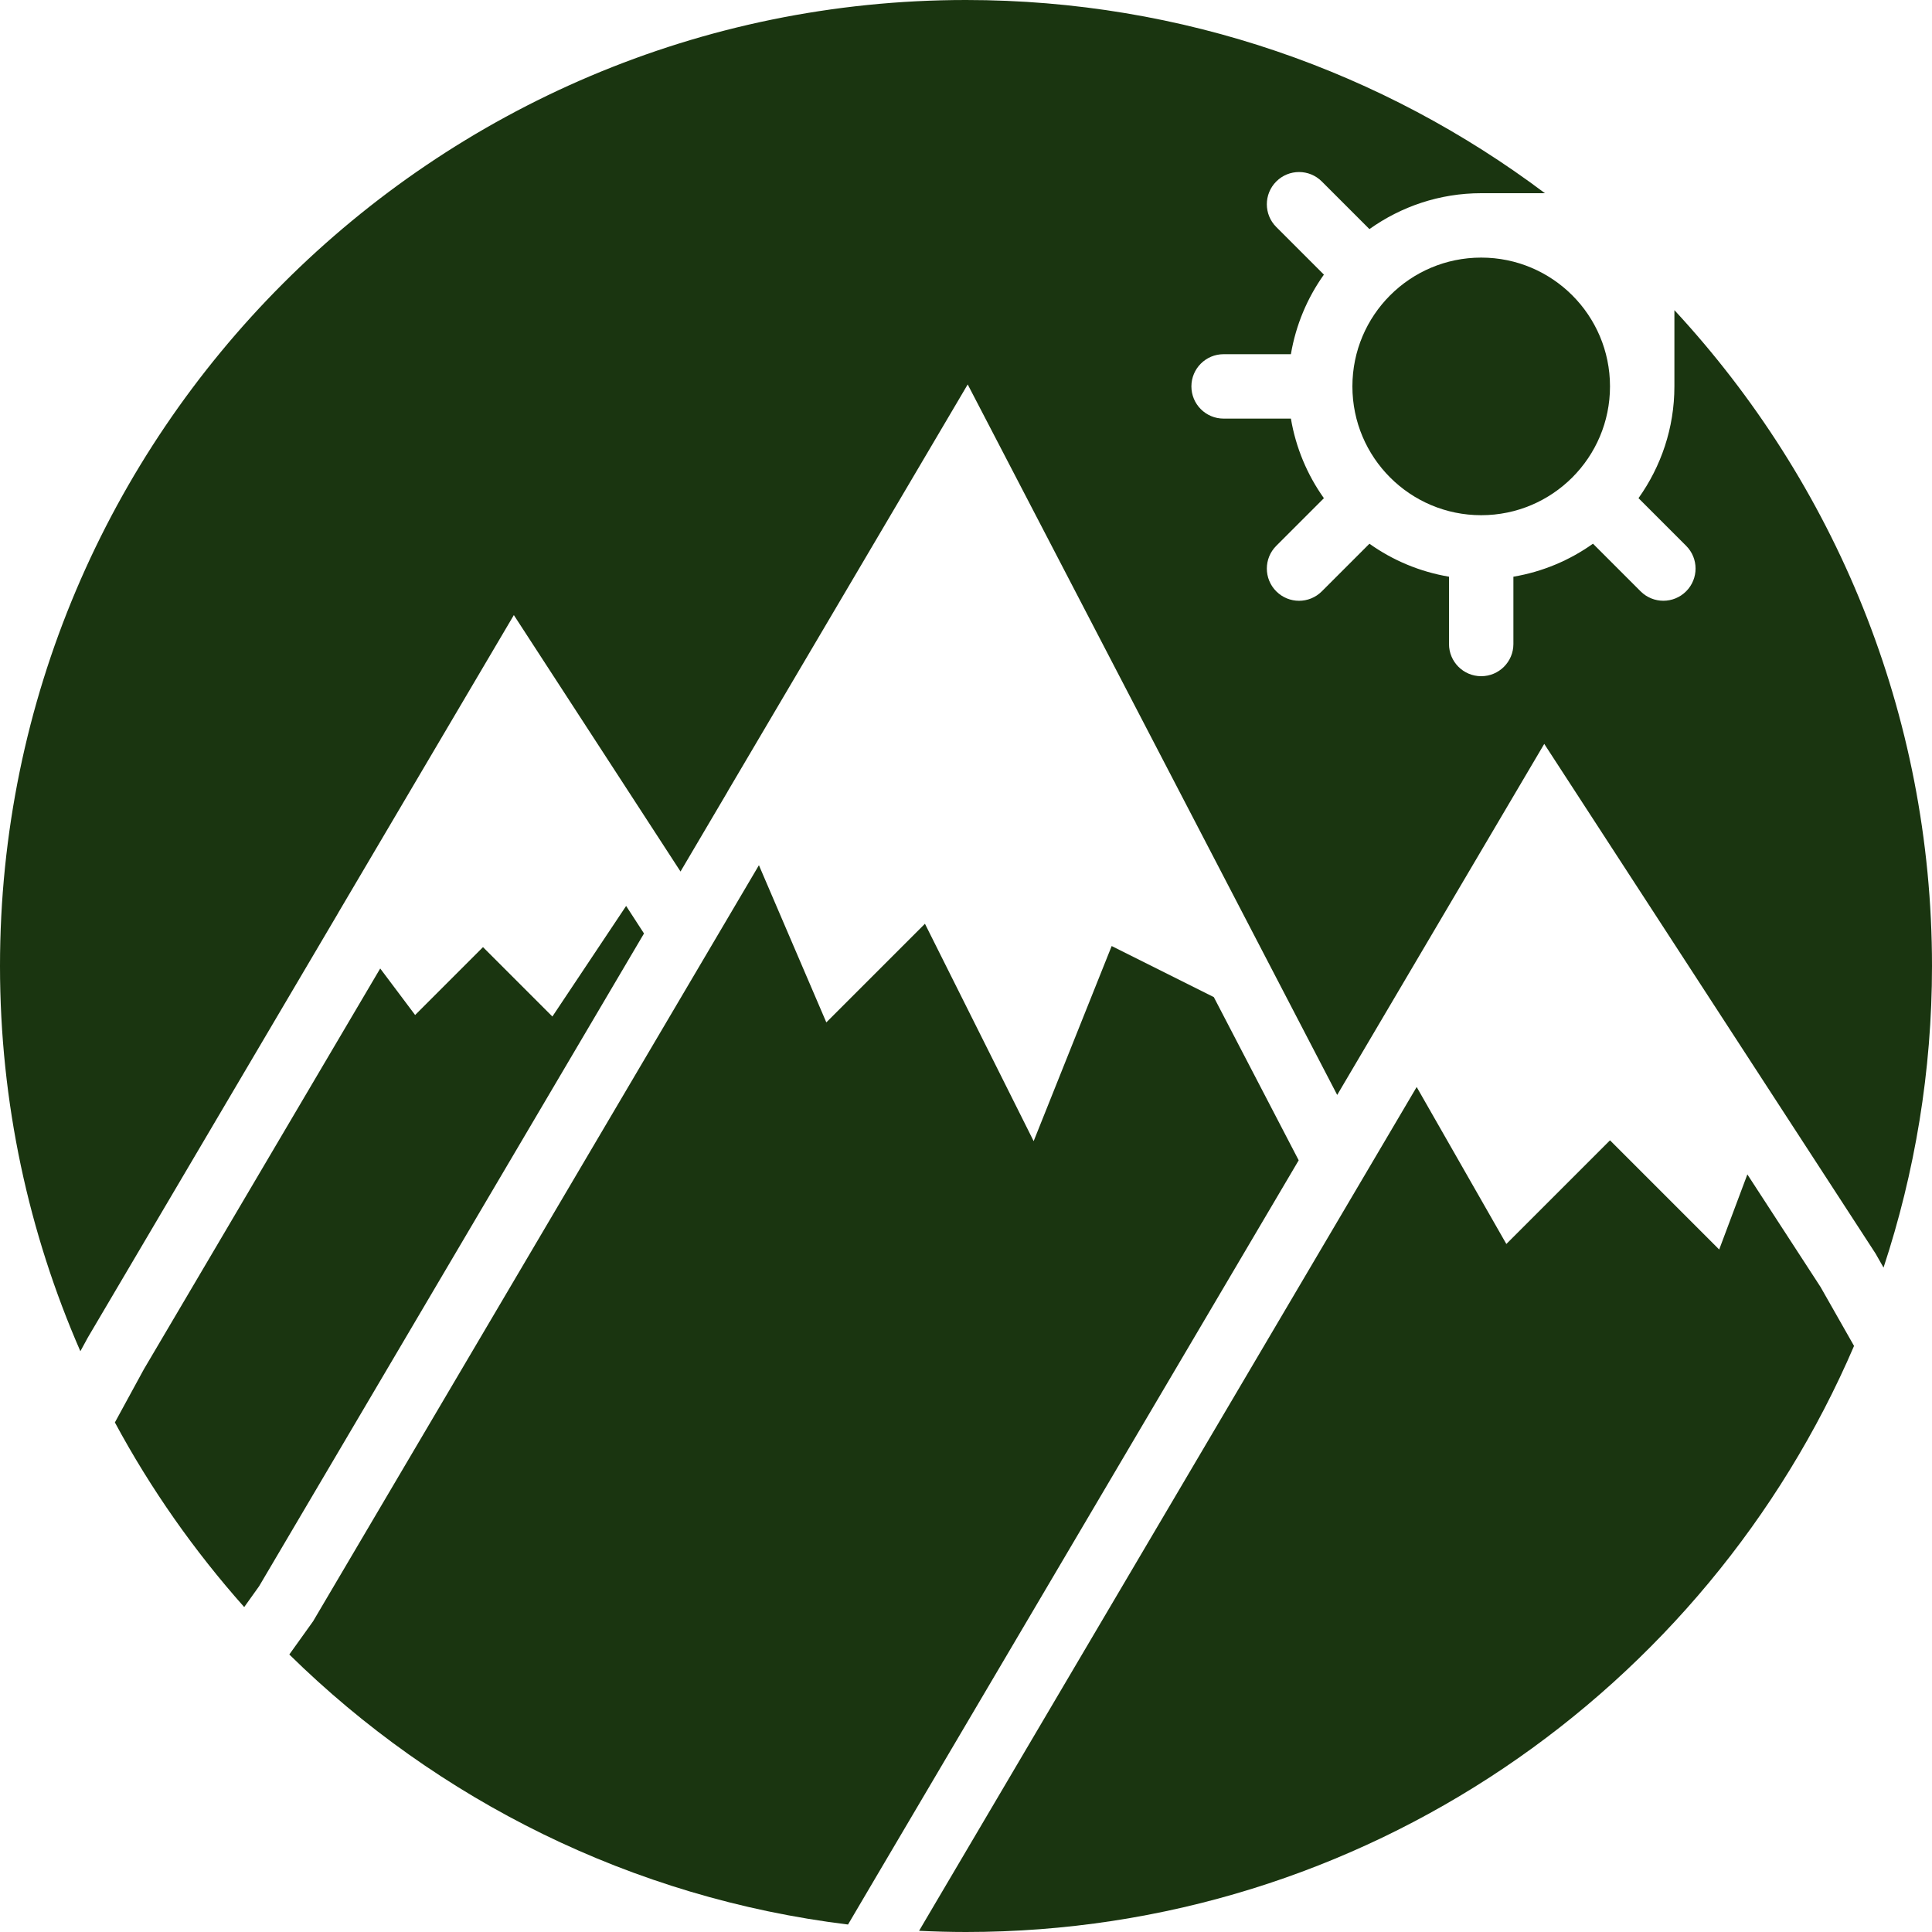 <?xml version="1.0" encoding="iso-8859-1"?>
<!-- Uploaded to: SVG Repo, www.svgrepo.com, Generator: SVG Repo Mixer Tools -->
<svg fill="#1A3510" height="800px" width="800px" version="1.1" id="Capa_1" xmlns="http://www.w3.org/2000/svg" xmlns:xlink="http://www.w3.org/1999/xlink" 
	 viewBox="0 0 60 60" xml:space="preserve">
<g>
	<path d="M52,9.632V12c0,1.294-0.416,2.49-1.115,3.471l1.479,1.479c0.391,0.39,0.391,1.023,0,1.414
		c-0.195,0.195-0.451,0.293-0.707,0.293s-0.512-0.098-0.707-0.293l-1.479-1.479C48.749,17.4,47.909,17.756,47,17.91V20
		c0,0.552-0.447,1-1,1s-1-0.448-1-1v-2.09c-0.909-0.154-1.749-0.51-2.471-1.024l-1.479,1.479c-0.195,0.195-0.451,0.293-0.707,0.293
		s-0.512-0.098-0.707-0.293c-0.391-0.391-0.391-1.024,0-1.414l1.479-1.479C40.6,14.749,40.244,13.909,40.09,13H38
		c-0.553,0-1-0.448-1-1s0.447-1,1-1h2.09c0.154-0.909,0.51-1.749,1.025-2.471L39.636,7.05c-0.391-0.39-0.391-1.023,0-1.414
		s1.023-0.391,1.414,0l1.479,1.479C43.51,6.416,44.706,6,46,6h1.979C42.965,2.234,36.739,0,30,0C13.458,0,0,13.458,0,30
		c0,4.251,0.894,8.296,2.496,11.964l0.233-0.428l7.779-13.191l-0.001-0.001l5.451-9.242l4.694,7.222l0,0l0.482,0.742l1.458-2.473
		l-0.001-0.002l7.462-12.652l11.475,22.065l6.43-10.902L58.247,38.93l0.248,0.436C59.467,36.417,60,33.27,60,30
		C60,22.143,56.96,14.986,52,9.632z"/>
	<path d="M19.445,28.135l-2.29,3.434L15,29.414l-2.108,2.108l-1.084-1.445L4.469,42.522l-0.901,1.653
		c1.114,2.069,2.466,3.991,4.016,5.734l0.463-0.648L20,28.99L19.445,28.135z"/>
	<path d="M54.266,36.472l-0.875,2.333L50,35.414l-3.219,3.219l-2.785-4.875l-15.14,25.673l-0.313,0.532
		C29.026,59.986,29.511,60,30,60c12.355,0,22.987-7.509,27.579-18.201l-1.04-1.83L54.266,36.472z"/>
	<path d="M37.696,30.966l-3.172-1.586l-2.423,6.059l-3.376-6.751l-3.063,3.063l-2.093-4.881L9.723,50.351l-0.738,1.031
		c4.595,4.517,10.633,7.563,17.351,8.386l0.796-1.352l13.2-22.382L37.696,30.966z"/>
	<circle cx="46" cy="12" r="4"/>
</g>
</svg>
